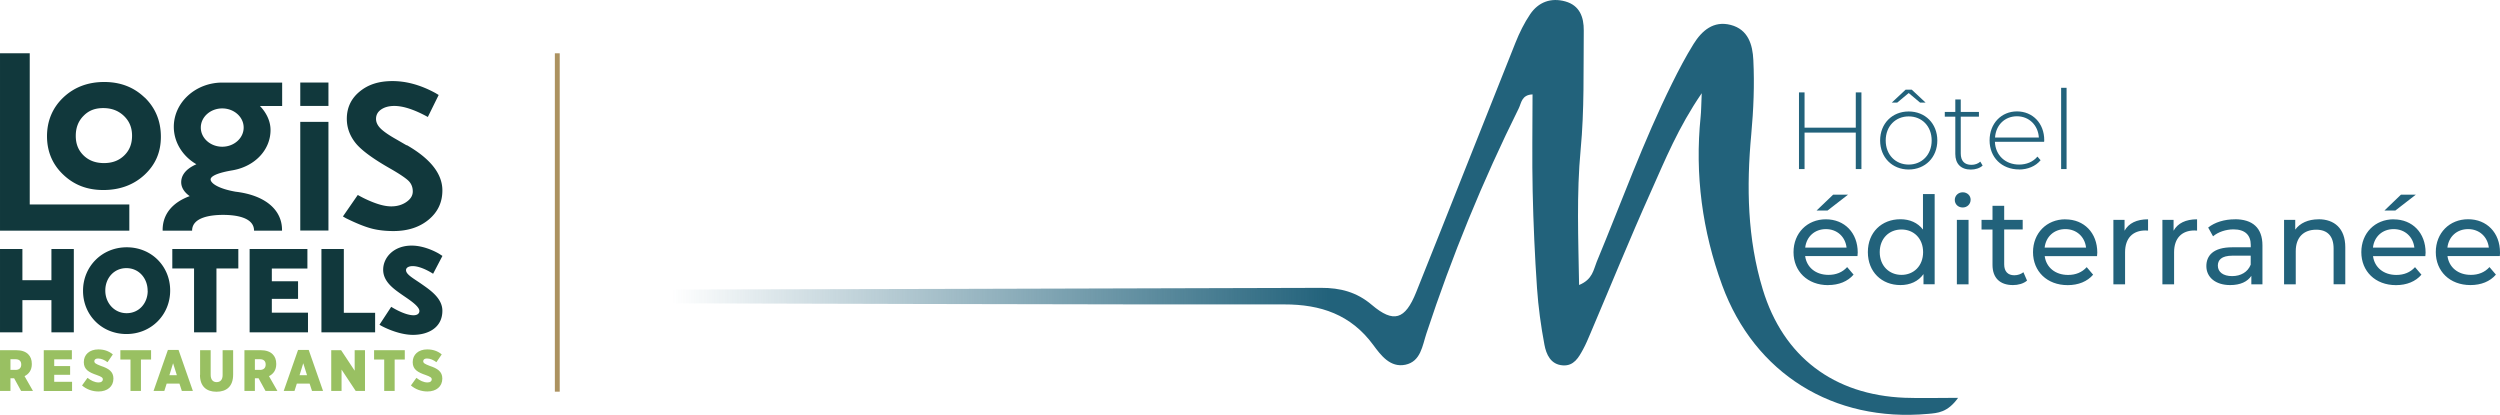 <svg xmlns="http://www.w3.org/2000/svg" style="isolation:isolate" viewBox="0 0 385.08 63.91" width="513.44" height="85.213"><path d="M0 53.94h2.47c.85 0 1.48.22 1.88.63.36.36.55.84.55 1.48v.04c0 .92-.45 1.52-1.12 1.85l1.3 2.28H3.25l-1.07-1.95h-.57v1.95H0v-6.28zm2.4 3.04c.55 0 .87-.31.87-.81v-.03c0-.54-.33-.81-.88-.81h-.78v1.64h.79v.01zm4.35-3.04h4.32v1.41H8.35v1.04h2.45v1.34H8.35v1.08h2.75v1.42H6.74v-6.28l.01-.01zm5.88 5.44l.85-1.18c.51.41 1.1.71 1.71.71.42 0 .65-.19.65-.46v-.02c0-.25-.19-.4-.92-.66-1.18-.4-2.01-.83-2.01-1.97v-.03c0-1.14.87-1.95 2.23-1.95.84 0 1.6.23 2.24.77l-.82 1.2c-.43-.33-.95-.57-1.46-.57-.37 0-.57.17-.57.41 0 .29.2.42 1 .73 1.19.39 1.94.87 1.94 1.94v.02c0 1.22-.93 1.98-2.29 1.98-.92 0-1.82-.3-2.55-.93v.01zm7.46-4h-1.55v-1.44h4.73v1.44h-1.56v4.84H20.1v-4.84h-.01zm5.77-1.48h1.64l2.21 6.32h-1.7l-.37-1.13h-1.97l-.36 1.13h-1.66l2.21-6.32zm1.38 3.89l-.58-1.84-.57 1.84h1.16-.01zm3.58-.06v-3.79h1.63v3.8c0 .76.37 1.12.92 1.12s.92-.35.92-1.09v-3.83h1.62v3.76c0 1.83-1.03 2.64-2.57 2.64-1.54 0-2.54-.82-2.54-2.6l.02-.01zm6.83-3.79h2.47c.85 0 1.48.22 1.88.63.36.36.55.84.55 1.48v.04c0 .92-.45 1.52-1.12 1.85l1.3 2.28H40.9l-1.07-1.95h-.57v1.95h-1.61v-6.28zm2.4 3.04c.55 0 .87-.31.87-.81v-.03c0-.54-.33-.81-.88-.81h-.78v1.64h.79v.01zm5.86-3.08h1.64l2.21 6.32h-1.7l-.37-1.13h-1.97l-.36 1.13H43.7l2.21-6.32zm1.38 3.89l-.58-1.84-.57 1.84h1.16-.01zm3.73-3.85h1.52l2.09 3.16v-3.16h1.59v6.28h-1.43l-2.18-3.29v3.29h-1.59v-6.28zm8.15 1.44h-1.55v-1.44h4.73v1.44h-1.56v4.84h-1.61v-4.84h-.01zm4.12 4l.85-1.18c.51.41 1.1.71 1.71.71.42 0 .65-.19.65-.46v-.02c0-.25-.19-.4-.92-.66-1.18-.4-2.01-.83-2.01-1.97v-.03c0-1.14.87-1.95 2.23-1.95.84 0 1.6.23 2.24.77l-.82 1.2c-.43-.33-.95-.57-1.46-.57-.37 0-.57.17-.57.41 0 .29.2.42 1 .73 1.19.39 1.94.87 1.94 1.94v.02c0 1.22-.93 1.98-2.29 1.98-.92 0-1.82-.3-2.55-.93v.01z" fill="#99C062"/><path d="M19.92 31.49v4.04H0V8.2h4.58v23.29h15.34zm2.37-16.47c1.65 1.6 2.49 3.63 2.49 6.04s-.85 4.32-2.53 5.88c-1.67 1.54-3.8 2.33-6.33 2.33-2.53 0-4.53-.8-6.18-2.37-1.66-1.57-2.5-3.57-2.5-5.92s.85-4.39 2.52-5.97 3.78-2.38 6.29-2.38c2.51 0 4.58.81 6.23 2.4m-1.94 5.87c0-1.24-.41-2.23-1.25-3.04-.85-.81-1.89-1.21-3.19-1.21s-2.25.39-3.04 1.2c-.8.81-1.19 1.82-1.19 3.08s.4 2.23 1.21 3.02c.82.79 1.85 1.17 3.14 1.17s2.31-.39 3.12-1.18c.81-.79 1.2-1.78 1.2-3.03m42.3 1.48l-1.55-.9c-1.18-.66-2-1.23-2.47-1.7-.47-.47-.7-.96-.7-1.48 0-.6.26-1.08.78-1.44.52-.36 1.2-.55 2.04-.55 1.38 0 3.11.57 5.16 1.7l1.67-3.39-.5-.3c-2.26-1.23-4.46-1.84-6.61-1.84-2.15 0-3.76.54-5.07 1.62-1.31 1.08-1.97 2.48-1.97 4.19 0 1.32.43 2.55 1.3 3.67.87 1.12 2.7 2.48 5.5 4.06 1.4.81 2.31 1.43 2.73 1.85.42.43.63.97.63 1.61 0 .64-.33 1.17-.98 1.62-.65.45-1.43.68-2.34.68-.91 0-1.95-.27-3.23-.81a17.1 17.1 0 01-1.92-.95l-2.29 3.31.46.27c1.54.76 2.82 1.28 3.84 1.56s2.18.42 3.48.42c2.21 0 4.02-.59 5.43-1.76 1.41-1.17 2.11-2.67 2.11-4.5 0-2.55-1.83-4.88-5.49-6.98m-37.6 13.17v-.11c0-2.38 1.47-4.21 4.17-5.2-1.06-.75-1.31-1.56-1.31-2.14 0-.83.43-1.93 2.34-2.77-2.14-1.24-3.48-3.42-3.48-5.76 0-3.76 3.35-6.82 7.47-6.82h9.22v3.61h-3.42c.88.91 1.63 2.21 1.63 3.7 0 3.03-2.37 5.57-5.78 6.19l-.11.02c-3.02.51-3.34 1.14-3.34 1.39 0 .6 1.21 1.44 3.85 1.9 4.48.53 7.15 2.73 7.15 5.89v.11h-4.31c0-2.12-2.99-2.43-4.77-2.43-1.78 0-4.77.32-4.77 2.43h-4.51l-.03-.01zm9.18-18.82c-1.82 0-3.3 1.32-3.3 2.95 0 1.63 1.48 2.95 3.3 2.95 1.82 0 3.3-1.32 3.3-2.95 0-1.63-1.48-2.95-3.3-2.95zm16.36-3.99h-4.34v3.61h4.34v-3.61zm-4.34 22.8h4.34V18.77h-4.34v16.74zM0 51.19h3.45v-4.96h4.47v4.96h3.45V38.35H7.92v4.81H3.45v-4.81H0v12.84zm12.79-6.38c0 3.69 2.85 6.64 6.69 6.64 3.84 0 6.73-2.99 6.73-6.68v-.04c0-3.69-2.85-6.64-6.69-6.64-3.84 0-6.73 2.99-6.73 6.68v.04zm9.96 0c0 1.85-1.3 3.43-3.24 3.43-1.94 0-3.29-1.61-3.29-3.47v-.04c0-1.85 1.3-3.43 3.25-3.43s3.27 1.6 3.27 3.47v.04m7.15 6.38h3.45v-9.84h3.37v-3H26.54v3h3.35v9.84zm8.56 0h8.99v-3.03h-5.57v-2.12h4.04v-2.72h-4.04v-1.96h5.48v-3.01h-8.9v12.84zm11.06 0h8.27v-3.01h-4.82v-9.83h-3.45v12.84zm14.1.39c2.32 0 4.53-1.09 4.53-3.72 0-1.93-1.91-3.2-3.18-4.09-1.27-.89-2.42-1.48-2.42-2.16 0-.42.49-.62 1.02-.62 1.4 0 3.15 1.18 3.15 1.18l1.44-2.75-.48-.31s-2.04-1.28-4.26-1.28c-2.78 0-4.39 1.84-4.39 3.72 0 1.88 1.72 3.01 2.89 3.84.85.6 2.69 1.72 2.69 2.51 0 .39-.31.66-.9.66-1.42 0-3.44-1.3-3.44-1.3l-1.81 2.76.31.18s2.46 1.38 4.87 1.38" fill="#11383C"/><path vector-effect="non-scaling-stroke" stroke-width=".75" stroke="#AC9260" stroke-miterlimit="10" d="M85.84 8.21v52.12"/><linearGradient id="a" x1=".003" y1=".5" x2=".514" y2=".5" gradientTransform="matrix(199.52 0 0 63.897 102.09 .002)" gradientUnits="userSpaceOnUse"><stop offset="0%" stop-opacity="0" stop-color="#22627b"/><stop offset="100%" stop-color="#22627b"/></linearGradient><path d="M293.41 61.27c-10.95-.43-18.73-6.31-21.89-16.7-2.37-7.8-2.52-15.83-1.77-23.87.35-3.82.51-7.64.32-11.46-.11-2.36-.79-4.7-3.48-5.4-2.65-.69-4.45.88-5.73 2.94-1.21 1.95-2.28 3.99-3.3 6.05-4.43 8.94-7.8 18.32-11.62 27.51-.49 1.19-.62 2.71-2.71 3.56-.12-7.22-.4-14.05.24-20.86.58-6.11.42-12.23.48-18.34.02-2.05-.62-3.86-2.84-4.48-2.22-.62-4.14.1-5.41 1.96-.92 1.36-1.66 2.87-2.27 4.4-5.12 12.8-10.16 25.63-15.29 38.42-1.71 4.27-3.49 4.8-6.84 1.96-2.33-1.98-4.87-2.63-7.81-2.62-25.47.1-101.4.26-101.4.26v2.12s72.41.22 95.69.17c5.67-.01 10.3 1.57 13.74 6.24 1.18 1.6 2.62 3.54 4.96 3.05 2.37-.5 2.61-2.93 3.24-4.83 3.92-11.89 8.65-23.46 14.23-34.69.39-.79.42-2.05 2.11-2.12 0 5.04-.09 10 .02 14.96.11 4.97.33 9.93.67 14.89.2 2.91.6 5.83 1.14 8.7.28 1.49.95 3.06 2.84 3.19 1.69.12 2.43-1.21 3.11-2.46.43-.78.77-1.61 1.12-2.43 3.1-7.28 6.08-14.62 9.32-21.84 2.19-4.9 4.22-9.91 7.84-15.19-.08 1.88-.08 2.77-.17 3.64-.91 8.9.26 17.58 3.32 25.94 5 13.63 17.16 21.13 31.71 19.81 1.47-.13 3.01-.2 4.63-2.47-3.24 0-5.73.08-8.21-.01h.01z" fill="url(#a)"/><path d="M277.96 20.43h7.89v5.61h.87V14.23h-.87v5.44h-7.89v-5.44h-.86v11.81h.86v-5.61zm16.04-6.1l1.75 1.47h.85l-2.13-1.99h-.94l-2.13 1.99h.84l1.76-1.47zm0 11.78c2.53 0 4.41-1.86 4.41-4.47 0-2.61-1.87-4.47-4.41-4.47s-4.4 1.86-4.4 4.47c0 2.61 1.87 4.47 4.4 4.47zm0-8.18c2.03 0 3.54 1.5 3.54 3.71s-1.52 3.71-3.54 3.71-3.54-1.5-3.54-3.71 1.52-3.71 3.54-3.71zm11.03 6.97c-.35.32-.84.49-1.37.49-1.08 0-1.64-.62-1.64-1.75v-5.67h2.8v-.73h-2.8v-1.92h-.84v1.92h-1.62v.73h1.62v5.75c0 1.49.84 2.4 2.4 2.4.66 0 1.37-.2 1.81-.62l-.35-.59-.01-.01zm5.96 1.21c1.33 0 2.55-.49 3.33-1.43l-.49-.56c-.68.83-1.71 1.23-2.82 1.23-2.11 0-3.65-1.42-3.73-3.51h7.58c0-.08.02-.17.02-.24 0-2.62-1.79-4.44-4.2-4.44s-4.22 1.86-4.22 4.47c0 2.61 1.87 4.47 4.54 4.47l-.01.01zm-.32-8.2c1.87 0 3.26 1.37 3.38 3.27h-6.75c.13-1.92 1.5-3.27 3.38-3.27h-.01zm6.81-4.39h.84v12.52h-.84zM281.5 32.43l3.15-2.44h-2.29l-2.55 2.44h1.69zm.09 11.48c1.65 0 3.02-.56 3.92-1.61l-.99-1.16c-.73.81-1.71 1.2-2.87 1.2-1.97 0-3.37-1.16-3.6-2.9h8.06c.02-.17.04-.39.04-.54 0-3.05-2.04-5.12-4.91-5.12s-4.98 2.12-4.98 5.06c0 2.94 2.14 5.08 5.34 5.08l-.01-.01zm-.35-8.62c1.74 0 3 1.18 3.19 2.85h-6.37c.19-1.69 1.46-2.85 3.19-2.85h-.01zm11.5 8.62c1.46 0 2.74-.56 3.54-1.69v1.57H298v-13.9h-1.8v5.47c-.82-1.07-2.06-1.59-3.47-1.59-2.9 0-5.02 2.02-5.02 5.06 0 3.04 2.12 5.08 5.02 5.08h.01zm.15-8.56c1.89 0 3.33 1.37 3.33 3.49s-1.44 3.5-3.33 3.5c-1.89 0-3.35-1.39-3.35-3.5 0-2.11 1.44-3.49 3.35-3.49zm9.43-5.73c-.69 0-1.22.52-1.22 1.18 0 .66.52 1.16 1.22 1.16s1.22-.52 1.22-1.2c0-.64-.52-1.14-1.22-1.14zm-.9 4.25h1.8v9.93h-1.8zm8.84 8.53c-.99 0-1.55-.6-1.55-1.67v-5.38h2.85v-1.48h-2.85V31.7h-1.8v2.17h-1.69v1.48h1.69v5.45c0 2 1.14 3.11 3.15 3.11.81 0 1.63-.22 2.17-.69l-.56-1.29c-.37.3-.88.47-1.41.47zm7.87-8.62c-2.87 0-4.98 2.12-4.98 5.06 0 2.94 2.14 5.08 5.34 5.08 1.65 0 3.02-.56 3.92-1.61l-.99-1.16c-.73.81-1.71 1.2-2.87 1.2-1.97 0-3.37-1.16-3.6-2.9h8.06c.02-.17.04-.39.04-.54 0-3.05-2.04-5.12-4.91-5.12l-.01-.01zm-3.19 4.36c.19-1.69 1.46-2.85 3.19-2.85s3 1.18 3.19 2.85h-6.38zm12.31-2.6v-1.67h-1.72v9.93h1.8v-4.95c0-2.17 1.2-3.35 3.13-3.35.13 0 .26 0 .41.02v-1.74c-1.74 0-2.98.6-3.62 1.76zm7.55 0v-1.67h-1.72v9.93h1.8v-4.95c0-2.17 1.2-3.35 3.13-3.35.13 0 .26 0 .41.02v-1.74c-1.74 0-2.98.6-3.62 1.76zm9.43-1.76c-1.59 0-3.07.45-4.1 1.27l.75 1.35c.77-.66 1.97-1.07 3.15-1.07 1.78 0 2.66.88 2.66 2.4v.36h-2.85c-2.96 0-3.99 1.31-3.99 2.9 0 1.72 1.42 2.92 3.67 2.92 1.56 0 2.66-.52 3.26-1.42v1.31h1.71v-6c0-2.72-1.54-4.03-4.25-4.03l-.01.01zm2.45 6.99c-.45 1.14-1.52 1.76-2.87 1.76s-2.19-.62-2.19-1.61c0-.84.51-1.54 2.29-1.54h2.77v1.39zm10.44-6.99c-1.57 0-2.85.58-3.58 1.59v-1.5h-1.72v9.93h1.8v-5.12c0-2.15 1.24-3.3 3.15-3.3 1.71 0 2.68.96 2.68 2.9v5.51h1.8v-5.71c0-2.92-1.71-4.31-4.12-4.31l-.01.01zm14.99-3.79h-2.29l-2.54 2.44h1.68l3.15-2.44zm-3.41 3.79c-2.87 0-4.98 2.12-4.98 5.06 0 2.94 2.14 5.08 5.34 5.08 1.65 0 3.02-.56 3.92-1.61l-.99-1.16c-.73.81-1.71 1.2-2.87 1.2-1.97 0-3.37-1.16-3.6-2.9h8.06c.02-.17.04-.39.04-.54 0-3.05-2.04-5.12-4.91-5.12l-.01-.01zm-3.19 4.36c.19-1.69 1.46-2.85 3.19-2.85s3 1.18 3.19 2.85h-6.38zm19.57.75c0-3.05-2.04-5.12-4.91-5.12s-4.98 2.12-4.98 5.06c0 2.94 2.14 5.08 5.34 5.08 1.65 0 3.02-.56 3.92-1.61l-.99-1.16c-.73.81-1.71 1.2-2.87 1.2-1.97 0-3.37-1.16-3.6-2.9h8.06c.02-.17.04-.39.04-.54l-.01-.01zm-8.1-.75c.19-1.69 1.46-2.85 3.19-2.85s3 1.18 3.19 2.85h-6.38z" fill="#22627B"/></svg>